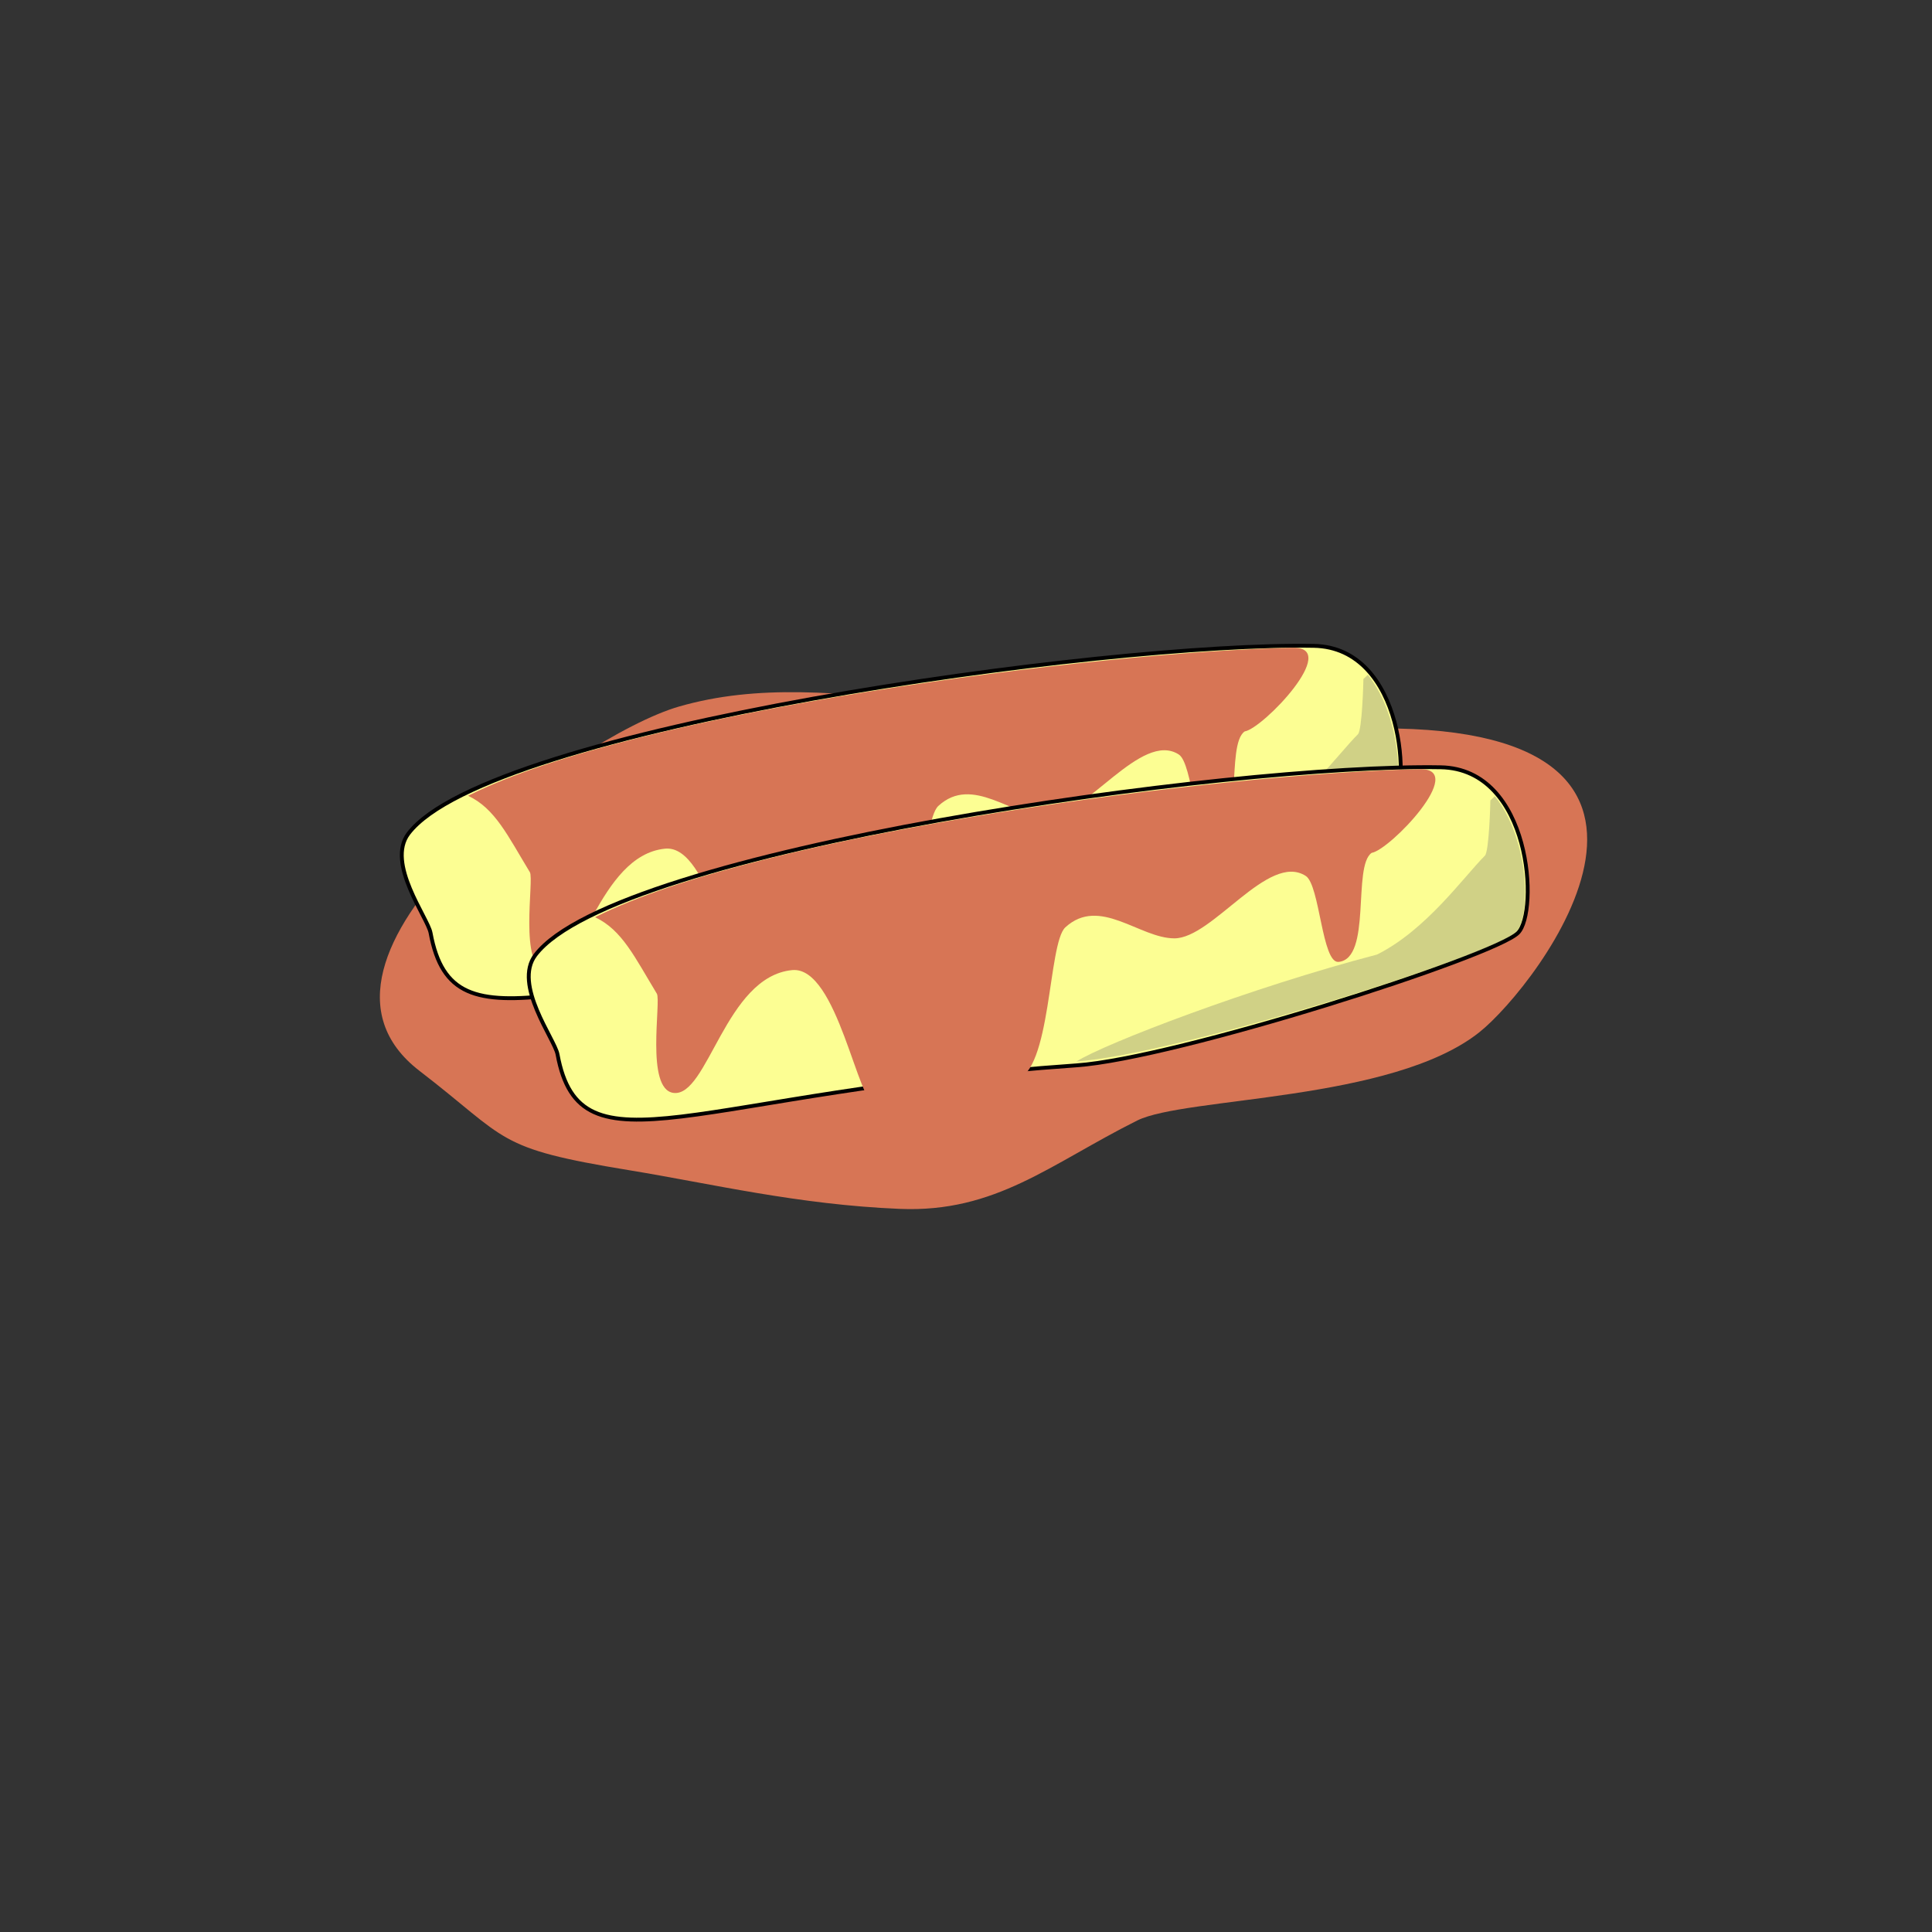 <?xml version="1.0" encoding="UTF-8" standalone="no"?>
<!-- Created with Inkscape (http://www.inkscape.org/) -->

<svg
   xmlns:dc="http://purl.org/dc/elements/1.1/"
   xmlns:cc="http://creativecommons.org/ns#"
   xmlns:rdf="http://www.w3.org/1999/02/22-rdf-syntax-ns#"
   xmlns:svg="http://www.w3.org/2000/svg"
   xmlns="http://www.w3.org/2000/svg"
   xmlns:sodipodi="http://sodipodi.sourceforge.net/DTD/sodipodi-0.dtd"
   xmlns:inkscape="http://www.inkscape.org/namespaces/inkscape"
   width="500"
   height="500"
   id="svg2"
   version="1.1"
   inkscape:version="0.48.0 r9654"
   sodipodi:docname="quenelle.svg">
  <rect width="100%" height="100%" fill="#333333" stroke="none"/>
  <defs
     id="defs4">
    <inkscape:perspective
       sodipodi:type="inkscape:persp3d"
       inkscape:vp_x="0 : 526.18109 : 1"
       inkscape:vp_y="0 : 1000 : 0"
       inkscape:vp_z="744.09448 : 526.18109 : 1"
       inkscape:persp3d-origin="372.04724 : 350.78739 : 1"
       id="perspective10" />
  </defs>
  <sodipodi:namedview
     id="base"
     pagecolor="#ffffff"
     bordercolor="#666666"
     borderopacity="1.0"
     inkscape:pageopacity="0.0"
     inkscape:pageshadow="2"
     inkscape:zoom="0.35"
     inkscape:cx="455.09014"
     inkscape:cy="304.28486"
     inkscape:document-units="px"
     inkscape:current-layer="layer1"
     showgrid="false"
     inkscape:window-width="737"
     inkscape:window-height="603"
     inkscape:window-x="277"
     inkscape:window-y="115"
     inkscape:window-maximized="0" />
  <g
     inkscape:label="Calque 1"
     inkscape:groupmode="layer"
     id="layer1"
     transform="translate(0,-552.362)">
    <g
       id="g2995"
       transform="translate(-102.857,277.143)">
      <path
         sodipodi:nodetypes="csssssss"
         id="path3628"
         d="m 485.714,542.362 c -22.62,17.981 -76.201,16.672 -88.571,22.857 -22.493,11.247 -36.549,23.883 -61.429,22.857 -26.395,-1.088 -48.742,-6.517 -70,-10 -35.006,-5.736 -30.959,-7.787 -54.286,-25.714 -38.187,-29.347 40.599,-86.649 67.143,-94.286 40.607,-11.683 83.477,8.065 177.143,5.714 98.204,-2.465 45.073,66.59 30,78.571 z"
         style="fill:#d77555;fill-opacity:1;stroke:none"
         inkscape:connector-curvature="0" />
      <g
         transform="translate(-32.857,-31.429)"
         id="g3642">
        <path
           style="fill:#fcfe93;fill-opacity:1;stroke:#000000;stroke-width:1px;stroke-linecap:butt;stroke-linejoin:miter;stroke-opacity:1"
           d="m 247.143,548.076 c -0.724,-3.929 -11.579,-18.01 -5.714,-25.714 20.811,-27.336 180.356,-49.535 234.286,-48.571 23.514,0.42 25.407,37.451 20,42.857 -6.118,6.118 -88.525,32.497 -114.286,34.286 -99.214,6.889 -128.348,29.352 -134.286,-2.857 z"
           id="path3644"
           sodipodi:nodetypes="csssss"
           inkscape:connector-curvature="0" />
        <path
           sodipodi:nodetypes="ccsssccsssscs"
           id="path3646"
           d="m 470.344,474.286 c -51.016,0.96 -170.238,16.459 -213.48,38.307 7.002,3.299 10.244,10.33 15.98,19.781 1.177,1.939 -3.016,24.747 4.312,25.688 8.926,1.146 13.384,-30.069 30.688,-31.781 11.826,-1.17 17.058,35.491 21.804,35 11.801,-1.864 26.602,-3.178 35.964,-6.531 9.388,-2.035 8.428,-35.373 12.951,-39.531 8.863,-8.149 19.21,2.844 28.219,2.844 9.93,0 24.314,-22.379 34,-16.156 3.677,2.362 4.167,22.671 8.5,22.25 8.652,-0.84 3.528,-24.761 8.562,-28.219 4.741,-0.76 24.929,-21.885 12.5,-21.651 z"
           style="fill:#d77555;fill-opacity:1;stroke:none"
           inkscape:connector-curvature="0" />
        <path
           sodipodi:nodetypes="ccsccsc"
           id="path3648"
           d="m 489.709,481.281 -1.146,1.094 c 0,1.064 -0.353,13.228 -1.406,14.281 -5.516,5.516 -15.16,19.216 -27.926,25.599 -32.6,8.524 -70.312,22.965 -77.793,27.672 25.76,-1.789 107.658,-27.405 113.776,-33.524 3.89,-3.89 3.496,-23.905 -5.505,-35.122 z"
           style="fill:#696969;fill-opacity:0.294;stroke:none"
           inkscape:connector-curvature="0" />
      </g>
      <g
         id="g3637">
        <path
           sodipodi:nodetypes="csssss"
           id="path3594"
           d="m 247.143,548.076 c -0.724,-3.929 -11.579,-18.01 -5.714,-25.714 20.811,-27.336 180.356,-49.535 234.286,-48.571 23.514,0.42 25.407,37.451 20,42.857 -6.118,6.118 -88.525,32.497 -114.286,34.286 -99.214,6.889 -128.348,29.352 -134.286,-2.857 z"
           style="fill:#fcfe93;fill-opacity:1;stroke:#000000;stroke-width:1px;stroke-linecap:butt;stroke-linejoin:miter;stroke-opacity:1"
           inkscape:connector-curvature="0" />
        <path
           style="fill:#d77555;fill-opacity:1;stroke:none"
           d="m 470.344,474.286 c -51.016,0.96 -170.238,16.459 -213.48,38.307 7.002,3.299 10.244,10.33 15.98,19.781 1.177,1.939 -3.016,24.747 4.312,25.688 8.926,1.146 13.384,-30.069 30.688,-31.781 11.826,-1.17 17.058,35.491 21.804,35 11.801,-1.864 26.602,-3.178 35.964,-6.531 9.388,-2.035 8.428,-35.373 12.951,-39.531 8.863,-8.149 19.21,2.844 28.219,2.844 9.93,0 24.314,-22.379 34,-16.156 3.677,2.362 4.167,22.671 8.5,22.25 8.652,-0.84 3.528,-24.761 8.562,-28.219 4.741,-0.76 24.929,-21.885 12.5,-21.651 z"
           id="path3630"
           sodipodi:nodetypes="ccsssccsssscs"
           inkscape:connector-curvature="0" />
        <path
           style="fill:#696969;fill-opacity:0.294;stroke:none"
           d="m 489.709,481.281 -1.146,1.094 c 0,1.064 -0.353,13.228 -1.406,14.281 -5.516,5.516 -15.16,19.216 -27.926,25.599 -32.6,8.524 -70.312,22.965 -77.793,27.672 25.76,-1.789 107.658,-27.405 113.776,-33.524 3.89,-3.89 3.496,-23.905 -5.505,-35.122 z"
           id="path3596"
           sodipodi:nodetypes="ccsccsc"
           inkscape:connector-curvature="0" />
      </g>
    </g>
  </g>
</svg>
